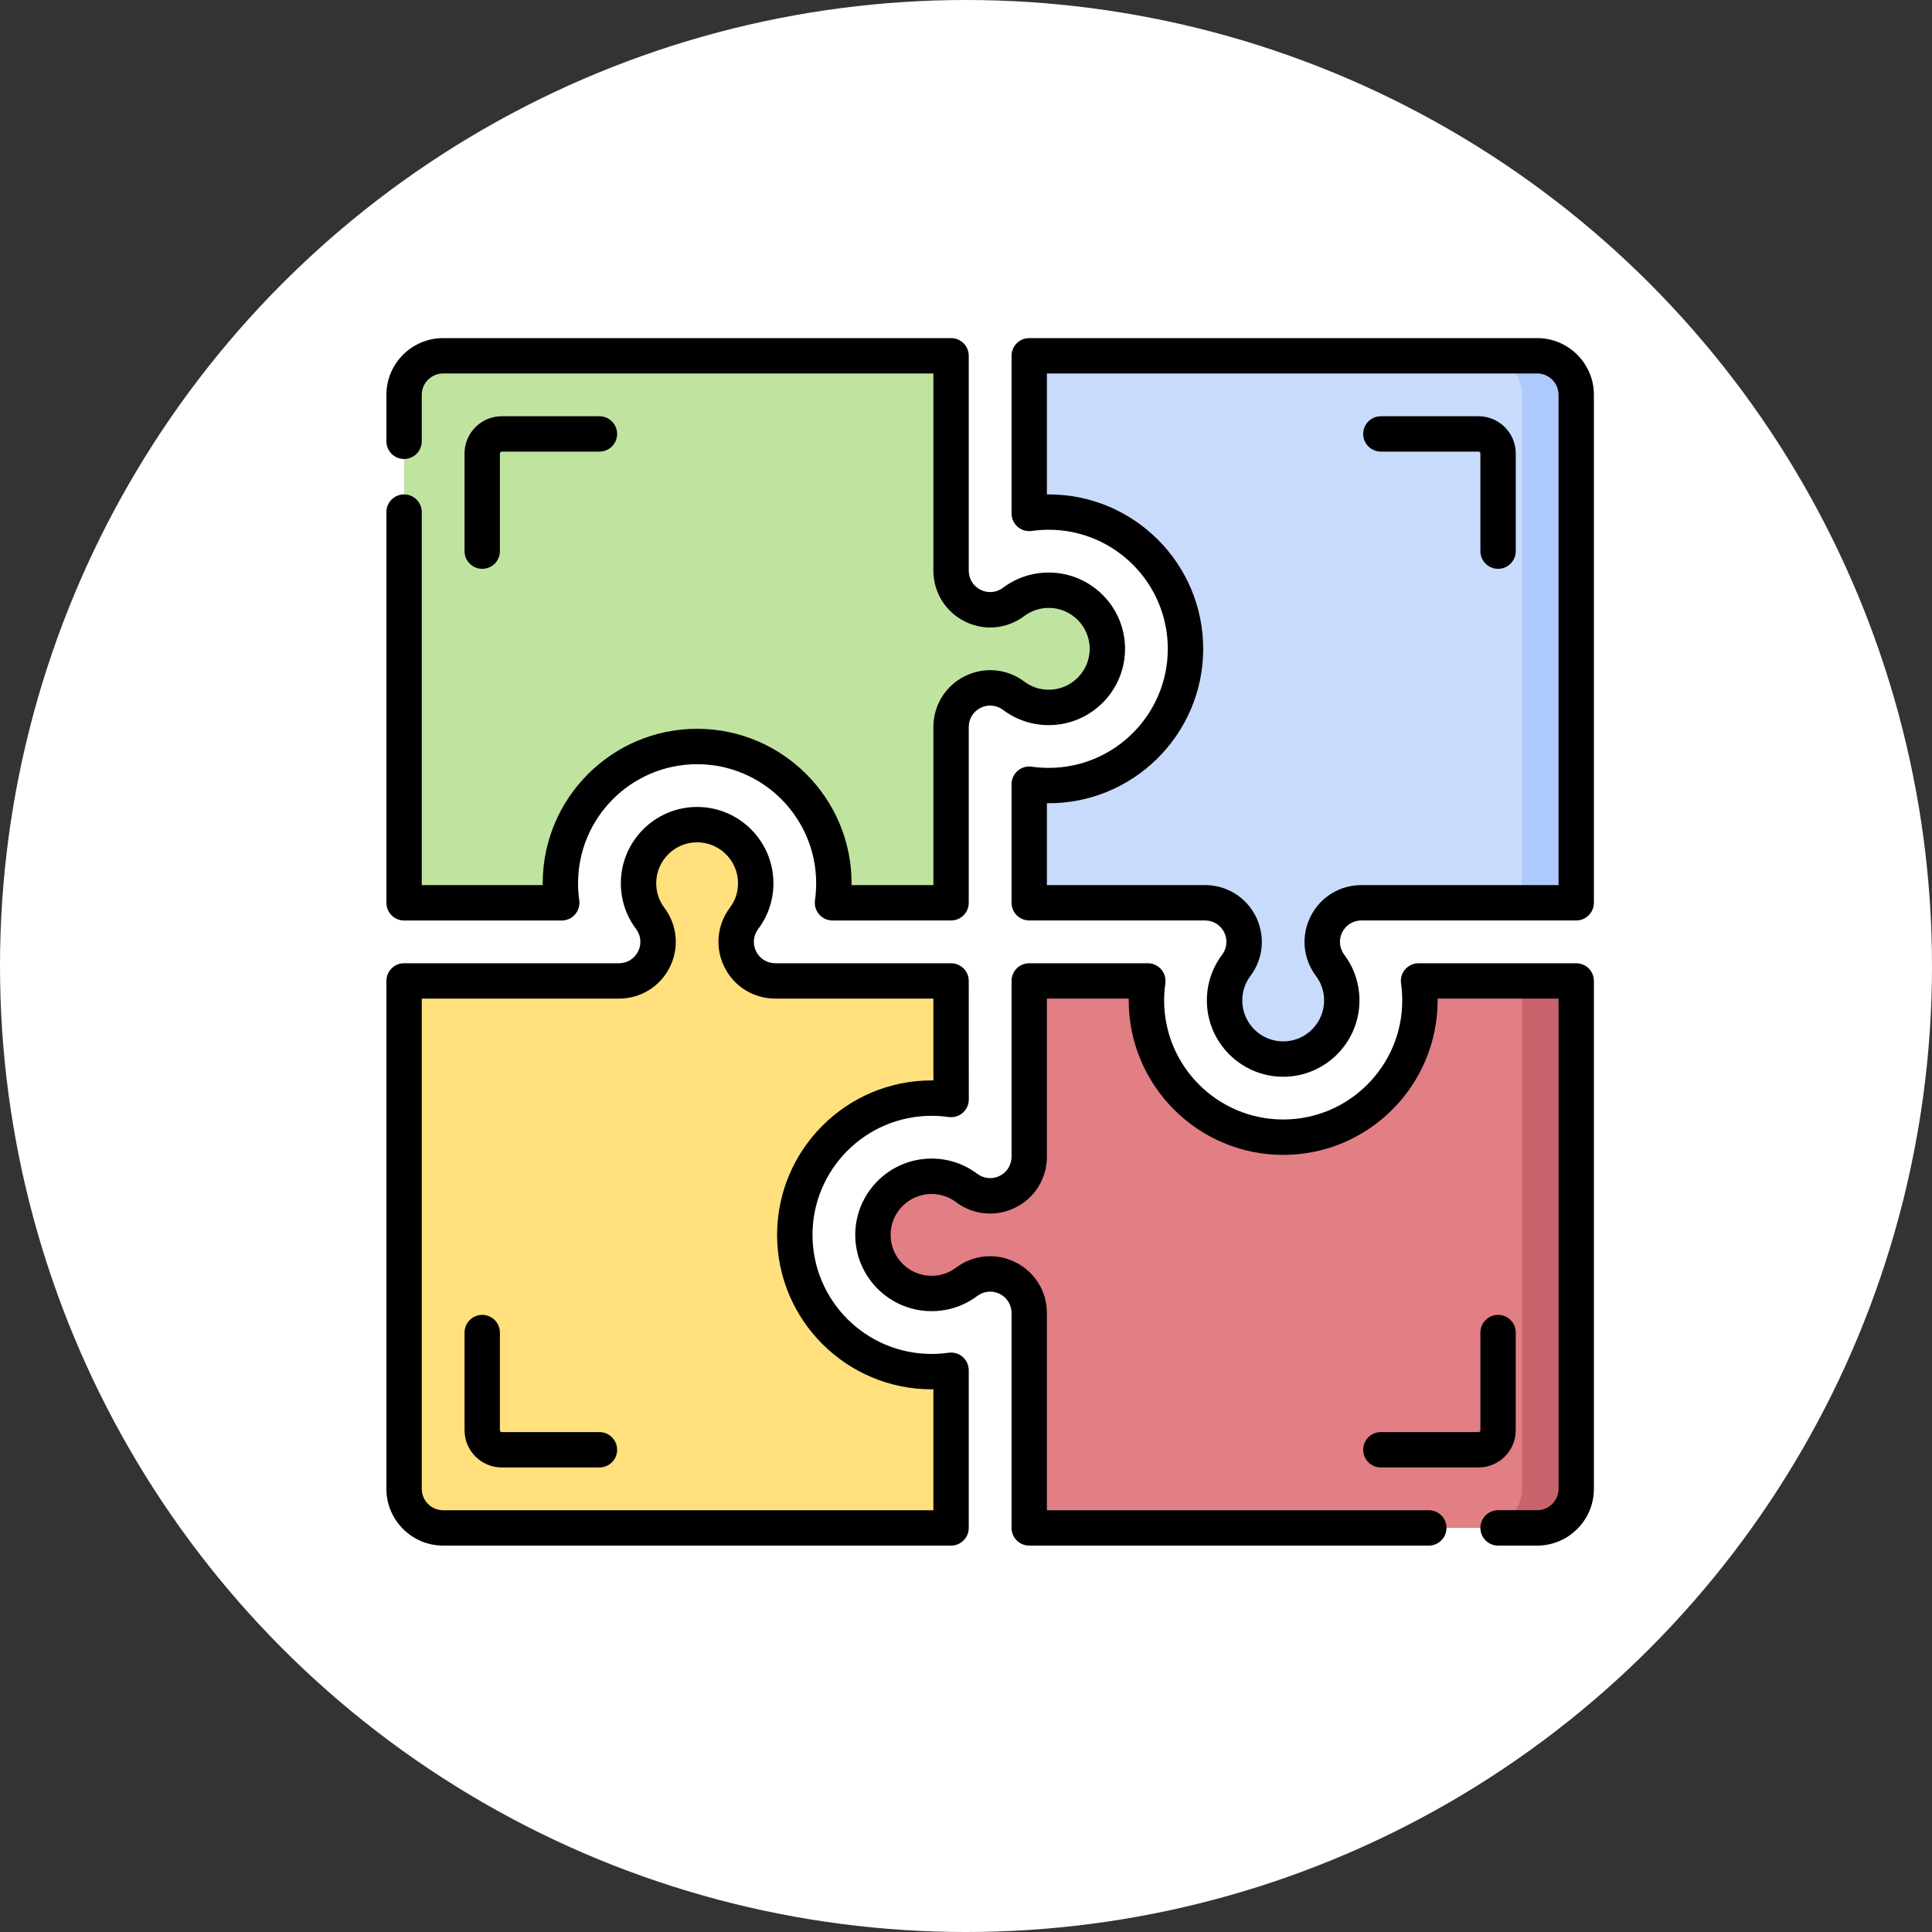<svg width="40" height="40" viewBox="0 0 40 40" fill="none" xmlns="http://www.w3.org/2000/svg">
<rect x="0" y="0" width="40" height="40" fill="#333333" stroke="none"/>
<circle cx="20" cy="20" r="20" fill="white"/>
<path d="M11.63 18.691C11.611 18.558 11.602 18.421 11.602 18.284C11.603 16.79 12.787 15.54 14.278 15.46C15.909 15.372 17.264 16.674 17.264 18.287V18.291C17.264 18.511 17.444 18.691 17.665 18.691L19.3 18.691C19.516 18.691 19.691 18.516 19.691 18.3L19.691 15.051C19.691 14.745 19.864 14.464 20.138 14.327C20.413 14.191 20.741 14.22 20.986 14.404C21.205 14.569 21.468 14.653 21.744 14.646C22.36 14.631 22.876 14.143 22.923 13.528C22.977 12.816 22.414 12.22 21.713 12.22C21.453 12.22 21.205 12.301 20.996 12.454C20.826 12.579 20.617 12.646 20.408 12.62C19.983 12.566 19.691 12.213 19.691 11.815V7.757C19.691 7.541 19.516 7.366 19.3 7.366H9.175C8.728 7.366 8.366 7.728 8.366 8.175V18.301C8.366 18.517 8.541 18.691 8.757 18.691H11.63V18.691Z" fill="#C1E3A0"/>
<path d="M21.309 10.317C21.309 10.481 21.447 10.61 21.611 10.604C21.645 10.602 21.679 10.602 21.713 10.602C23.326 10.602 24.628 11.957 24.54 13.588C24.46 15.08 23.209 16.263 21.715 16.264C21.679 16.264 21.643 16.264 21.608 16.262C21.444 16.256 21.309 16.392 21.309 16.555L21.309 18.301C21.309 18.516 21.484 18.691 21.7 18.691L24.93 18.691C25.186 18.691 25.433 18.802 25.589 19.006C25.815 19.3 25.811 19.7 25.596 19.986C25.431 20.205 25.347 20.468 25.354 20.744C25.369 21.36 25.857 21.876 26.472 21.923C27.184 21.978 27.78 21.414 27.78 20.713C27.78 20.453 27.699 20.205 27.546 19.996C27.421 19.826 27.354 19.618 27.38 19.408C27.434 18.983 27.787 18.691 28.185 18.691H32.243C32.459 18.691 32.634 18.516 32.634 18.301V8.175C32.634 7.728 32.272 7.366 31.825 7.366H21.7C21.484 7.366 21.309 7.541 21.309 7.757V10.317Z" fill="#C9DBFD"/>
<path d="M19.387 28.396C19.285 28.4 19.181 28.398 19.076 28.391C17.692 28.292 16.573 27.178 16.464 25.794C16.334 24.131 17.65 22.736 19.287 22.736C19.321 22.736 19.355 22.736 19.389 22.738C19.553 22.743 19.691 22.615 19.691 22.451L19.691 20.7C19.691 20.484 19.516 20.309 19.301 20.309L16.07 20.309C15.814 20.309 15.566 20.198 15.41 19.994C15.185 19.7 15.189 19.3 15.404 19.014C15.569 18.795 15.653 18.533 15.646 18.257C15.632 17.64 15.143 17.124 14.529 17.077C13.817 17.022 13.22 17.586 13.22 18.287C13.22 18.548 13.301 18.795 13.455 19.004C13.58 19.174 13.647 19.383 13.62 19.592C13.566 20.018 13.213 20.309 12.815 20.309H8.757C8.541 20.309 8.366 20.484 8.366 20.7V30.825C8.366 31.272 8.728 31.634 9.175 31.634H19.3C19.516 31.634 19.691 31.459 19.691 31.243V28.685C19.691 28.519 19.553 28.391 19.387 28.396Z" fill="#FFE07D"/>
<path d="M29.396 20.607C29.398 20.642 29.398 20.678 29.398 20.714C29.398 22.204 28.221 23.454 26.733 23.54C25.097 23.634 23.736 22.33 23.736 20.713C23.736 20.679 23.736 20.645 23.738 20.611C23.743 20.447 23.615 20.309 23.451 20.309L21.7 20.309C21.484 20.309 21.309 20.484 21.309 20.7L21.309 23.949C21.309 24.313 21.065 24.64 20.698 24.734C20.456 24.796 20.201 24.731 19.999 24.584C19.803 24.442 19.574 24.363 19.331 24.354C18.687 24.331 18.126 24.829 18.077 25.472C18.022 26.183 18.586 26.78 19.287 26.78C19.547 26.78 19.795 26.699 20.004 26.546C20.174 26.421 20.383 26.354 20.592 26.38C21.017 26.434 21.309 26.787 21.309 27.185V31.243C21.309 31.459 21.484 31.634 21.7 31.634H31.825C32.272 31.634 32.634 31.272 32.634 30.825V20.7C32.634 20.484 32.459 20.309 32.243 20.309H29.688C29.525 20.309 29.39 20.443 29.396 20.607Z" fill="#E27F84"/>
<path d="M31.825 7.366H30.702C31.149 7.366 31.511 7.728 31.511 8.175V18.3C31.511 18.516 31.336 18.691 31.12 18.691H32.243C32.459 18.691 32.634 18.516 32.634 18.3V8.175C32.634 7.728 32.272 7.366 31.825 7.366Z" fill="#AECAFC"/>
<path d="M23.807 18.691L21.699 18.692H21.7H23.807L23.807 18.691Z" fill="#AECAFC"/>
<path d="M32.243 20.309H31.12C31.336 20.309 31.511 20.484 31.511 20.7V30.825C31.511 31.272 31.149 31.634 30.702 31.634H31.825C32.272 31.634 32.634 31.272 32.634 30.825V20.7C32.634 20.484 32.459 20.309 32.243 20.309Z" fill="#C9646D"/>
<path d="M8.366 19.058H11.63C11.736 19.058 11.837 19.012 11.907 18.931C11.976 18.851 12.008 18.745 11.993 18.64C11.976 18.524 11.968 18.405 11.968 18.287C11.968 16.927 13.074 15.822 14.433 15.822C15.792 15.822 16.898 16.927 16.898 18.287C16.898 18.405 16.89 18.524 16.873 18.64C16.858 18.745 16.89 18.851 16.959 18.931C17.029 19.012 17.13 19.058 17.236 19.058L19.691 19.057C19.788 19.057 19.881 19.019 19.95 18.95C20.019 18.881 20.057 18.788 20.057 18.691L20.057 15.051C20.057 14.882 20.151 14.73 20.302 14.655C20.453 14.579 20.631 14.596 20.766 14.697C21.041 14.904 21.369 15.013 21.713 15.013C22.584 15.013 23.293 14.304 23.293 13.433C23.293 12.562 22.584 11.854 21.713 11.854C21.368 11.854 21.041 11.963 20.766 12.169C20.631 12.271 20.453 12.287 20.302 12.211C20.151 12.136 20.057 11.984 20.057 11.815V7.366C20.057 7.164 19.893 7 19.691 7H9.175C8.527 7 8 7.527 8 8.175V9.137C8 9.339 8.164 9.503 8.366 9.503C8.568 9.503 8.732 9.339 8.732 9.137V8.175C8.732 7.931 8.931 7.732 9.175 7.732H19.325V11.815C19.325 12.263 19.574 12.666 19.975 12.866C20.376 13.067 20.847 13.024 21.206 12.755C21.353 12.644 21.528 12.586 21.713 12.586C22.18 12.586 22.561 12.966 22.561 13.433C22.561 13.9 22.18 14.28 21.713 14.28C21.528 14.28 21.353 14.222 21.206 14.111C20.847 13.842 20.376 13.8 19.975 14C19.574 14.2 19.325 14.603 19.325 15.051L19.325 18.325L17.63 18.325C17.63 18.312 17.631 18.299 17.631 18.287C17.631 16.524 16.196 15.089 14.433 15.089C12.67 15.089 11.236 16.524 11.236 18.287C11.236 18.299 11.236 18.312 11.236 18.325H8.732V10.602C8.732 10.4 8.568 10.236 8.366 10.236C8.164 10.236 8 10.4 8 10.602V18.691C8 18.894 8.164 19.058 8.366 19.058Z" fill="black"/>
<path d="M10.35 11.411V9.388C10.35 9.367 10.367 9.35 10.388 9.35H12.411C12.613 9.35 12.777 9.186 12.777 8.984C12.777 8.782 12.613 8.618 12.411 8.618H10.389C9.963 8.618 9.618 8.963 9.618 9.388V11.411C9.618 11.613 9.782 11.777 9.984 11.777C10.186 11.777 10.35 11.613 10.35 11.411Z" fill="black"/>
<path d="M30.611 8.618H28.589C28.387 8.618 28.223 8.782 28.223 8.984C28.223 9.186 28.387 9.35 28.589 9.35H30.611C30.633 9.35 30.65 9.367 30.65 9.388V11.411C30.65 11.613 30.814 11.777 31.016 11.777C31.218 11.777 31.382 11.613 31.382 11.411V9.388C31.382 8.963 31.036 8.618 30.611 8.618Z" fill="black"/>
<path d="M31.382 29.612V27.589C31.382 27.387 31.218 27.223 31.016 27.223C30.814 27.223 30.65 27.387 30.65 27.589V29.612C30.65 29.633 30.633 29.65 30.611 29.65H28.589C28.387 29.65 28.223 29.814 28.223 30.016C28.223 30.218 28.387 30.382 28.589 30.382H30.611C31.036 30.382 31.382 30.037 31.382 29.612Z" fill="black"/>
<path d="M12.411 29.65H10.389C10.367 29.65 10.35 29.633 10.35 29.611V27.589C10.35 27.387 10.186 27.223 9.984 27.223C9.782 27.223 9.618 27.387 9.618 27.589V29.611C9.618 30.037 9.964 30.382 10.389 30.382H12.411C12.613 30.382 12.777 30.218 12.777 30.016C12.777 29.814 12.613 29.65 12.411 29.65Z" fill="black"/>
<path d="M31.825 7H21.309C21.107 7 20.943 7.164 20.943 7.366V10.63C20.943 10.736 20.989 10.837 21.069 10.907C21.149 10.976 21.255 11.008 21.36 10.993C21.476 10.976 21.595 10.968 21.713 10.968C23.073 10.968 24.178 12.074 24.178 13.433C24.178 14.792 23.073 15.898 21.713 15.898C21.595 15.898 21.476 15.89 21.36 15.873C21.255 15.858 21.149 15.89 21.069 15.959C20.989 16.029 20.943 16.13 20.943 16.236L20.943 18.691C20.943 18.893 21.107 19.057 21.309 19.057L24.949 19.057C25.118 19.057 25.27 19.151 25.345 19.302C25.42 19.453 25.404 19.631 25.303 19.766C25.096 20.041 24.987 20.368 24.987 20.713C24.987 21.584 25.696 22.293 26.567 22.293C27.438 22.293 28.146 21.584 28.146 20.713C28.146 20.368 28.037 20.041 27.831 19.766C27.73 19.631 27.713 19.453 27.789 19.302C27.864 19.151 28.016 19.057 28.185 19.057H32.634C32.836 19.057 33 18.893 33 18.691V8.175C33 7.527 32.473 7 31.825 7V7ZM32.268 18.325H28.185C27.737 18.325 27.334 18.574 27.134 18.975C26.933 19.376 26.976 19.848 27.245 20.206C27.356 20.353 27.414 20.528 27.414 20.713C27.414 21.181 27.034 21.561 26.567 21.561C26.1 21.561 25.72 21.181 25.72 20.713C25.72 20.528 25.778 20.353 25.889 20.206C26.158 19.848 26.2 19.376 26 18.975C25.8 18.574 25.397 18.325 24.949 18.325L21.675 18.325L21.675 16.63C23.456 16.65 24.911 15.209 24.911 13.433C24.911 11.67 23.477 10.236 21.713 10.236C21.701 10.236 21.688 10.236 21.675 10.236V7.732H31.825C32.069 7.732 32.268 7.931 32.268 8.175V18.325H32.268Z" fill="black"/>
<path d="M19.931 28.093C19.851 28.023 19.745 27.992 19.64 28.007C19.524 28.023 19.405 28.032 19.287 28.032C17.927 28.032 16.822 26.926 16.822 25.567C16.822 24.208 17.927 23.102 19.287 23.102C19.405 23.102 19.524 23.11 19.64 23.127C19.745 23.142 19.851 23.11 19.931 23.041C20.012 22.971 20.058 22.87 20.058 22.764L20.057 20.309C20.057 20.107 19.893 19.943 19.691 19.943L16.051 19.943C15.882 19.943 15.73 19.849 15.655 19.698C15.579 19.547 15.596 19.369 15.697 19.234C15.904 18.959 16.013 18.632 16.013 18.287C16.013 17.416 15.304 16.707 14.433 16.707C13.562 16.707 12.854 17.416 12.854 18.287C12.854 18.632 12.963 18.959 13.169 19.234C13.271 19.369 13.287 19.547 13.211 19.698C13.136 19.849 12.984 19.943 12.815 19.943H8.366C8.164 19.943 8 20.107 8 20.309V30.825C8 31.473 8.527 32 9.175 32H19.691C19.893 32 20.057 31.836 20.057 31.634V28.37C20.057 28.264 20.011 28.163 19.931 28.093ZM19.325 31.268H9.175C8.931 31.268 8.732 31.069 8.732 30.825V20.675H12.815C13.264 20.675 13.666 20.426 13.867 20.025C14.067 19.624 14.024 19.153 13.755 18.794C13.644 18.647 13.586 18.472 13.586 18.287C13.586 17.82 13.966 17.439 14.433 17.439C14.9 17.439 15.28 17.82 15.28 18.287C15.28 18.472 15.222 18.647 15.111 18.794C14.842 19.153 14.799 19.624 15 20.025C15.2 20.426 15.603 20.675 16.051 20.675L19.325 20.675L19.325 22.37C19.312 22.369 19.299 22.369 19.287 22.369C17.523 22.369 16.089 23.804 16.089 25.567C16.089 27.33 17.523 28.764 19.287 28.764C19.299 28.764 19.312 28.764 19.325 28.764V31.268H19.325Z" fill="black"/>
<path d="M32.634 19.943H29.37C29.264 19.943 29.163 19.989 29.093 20.069C29.024 20.149 28.992 20.255 29.007 20.36C29.024 20.476 29.032 20.595 29.032 20.713C29.032 22.073 27.926 23.178 26.567 23.178C25.208 23.178 24.102 22.073 24.102 20.713C24.102 20.595 24.11 20.476 24.127 20.36C24.142 20.255 24.11 20.149 24.041 20.069C23.971 19.989 23.87 19.943 23.764 19.943L21.309 19.943C21.212 19.943 21.119 19.981 21.05 20.05C20.982 20.119 20.943 20.212 20.943 20.309L20.943 23.949C20.943 24.118 20.849 24.27 20.698 24.345C20.547 24.421 20.369 24.404 20.234 24.303C19.959 24.096 19.632 23.987 19.287 23.987C18.416 23.987 17.707 24.696 17.707 25.567C17.707 26.438 18.416 27.146 19.287 27.146C19.632 27.146 19.959 27.037 20.234 26.831C20.369 26.73 20.547 26.713 20.698 26.789C20.849 26.864 20.943 27.016 20.943 27.185V31.634C20.943 31.836 21.107 32 21.309 32H29.582C29.784 32 29.948 31.836 29.948 31.634C29.948 31.431 29.784 31.268 29.582 31.268H21.675V27.185C21.675 26.737 21.426 26.334 21.025 26.134C20.624 25.933 20.153 25.976 19.794 26.245C19.647 26.356 19.472 26.414 19.287 26.414C18.819 26.414 18.439 26.034 18.439 25.567C18.439 25.1 18.819 24.72 19.287 24.72C19.472 24.72 19.647 24.778 19.794 24.889C20.152 25.158 20.624 25.201 21.025 25C21.426 24.8 21.675 24.397 21.675 23.949L21.675 20.675L23.369 20.675C23.369 20.688 23.369 20.701 23.369 20.713C23.369 22.476 24.804 23.911 26.567 23.911C28.33 23.911 29.764 22.476 29.764 20.713C29.764 20.701 29.764 20.688 29.764 20.675H32.268V30.825C32.268 31.069 32.069 31.267 31.825 31.267H31.016C30.814 31.267 30.65 31.431 30.65 31.634C30.65 31.836 30.814 32 31.016 32H31.825C32.473 32 33 31.473 33 30.825V20.309C33 20.107 32.836 19.943 32.634 19.943Z" fill="black"/>
</svg>
